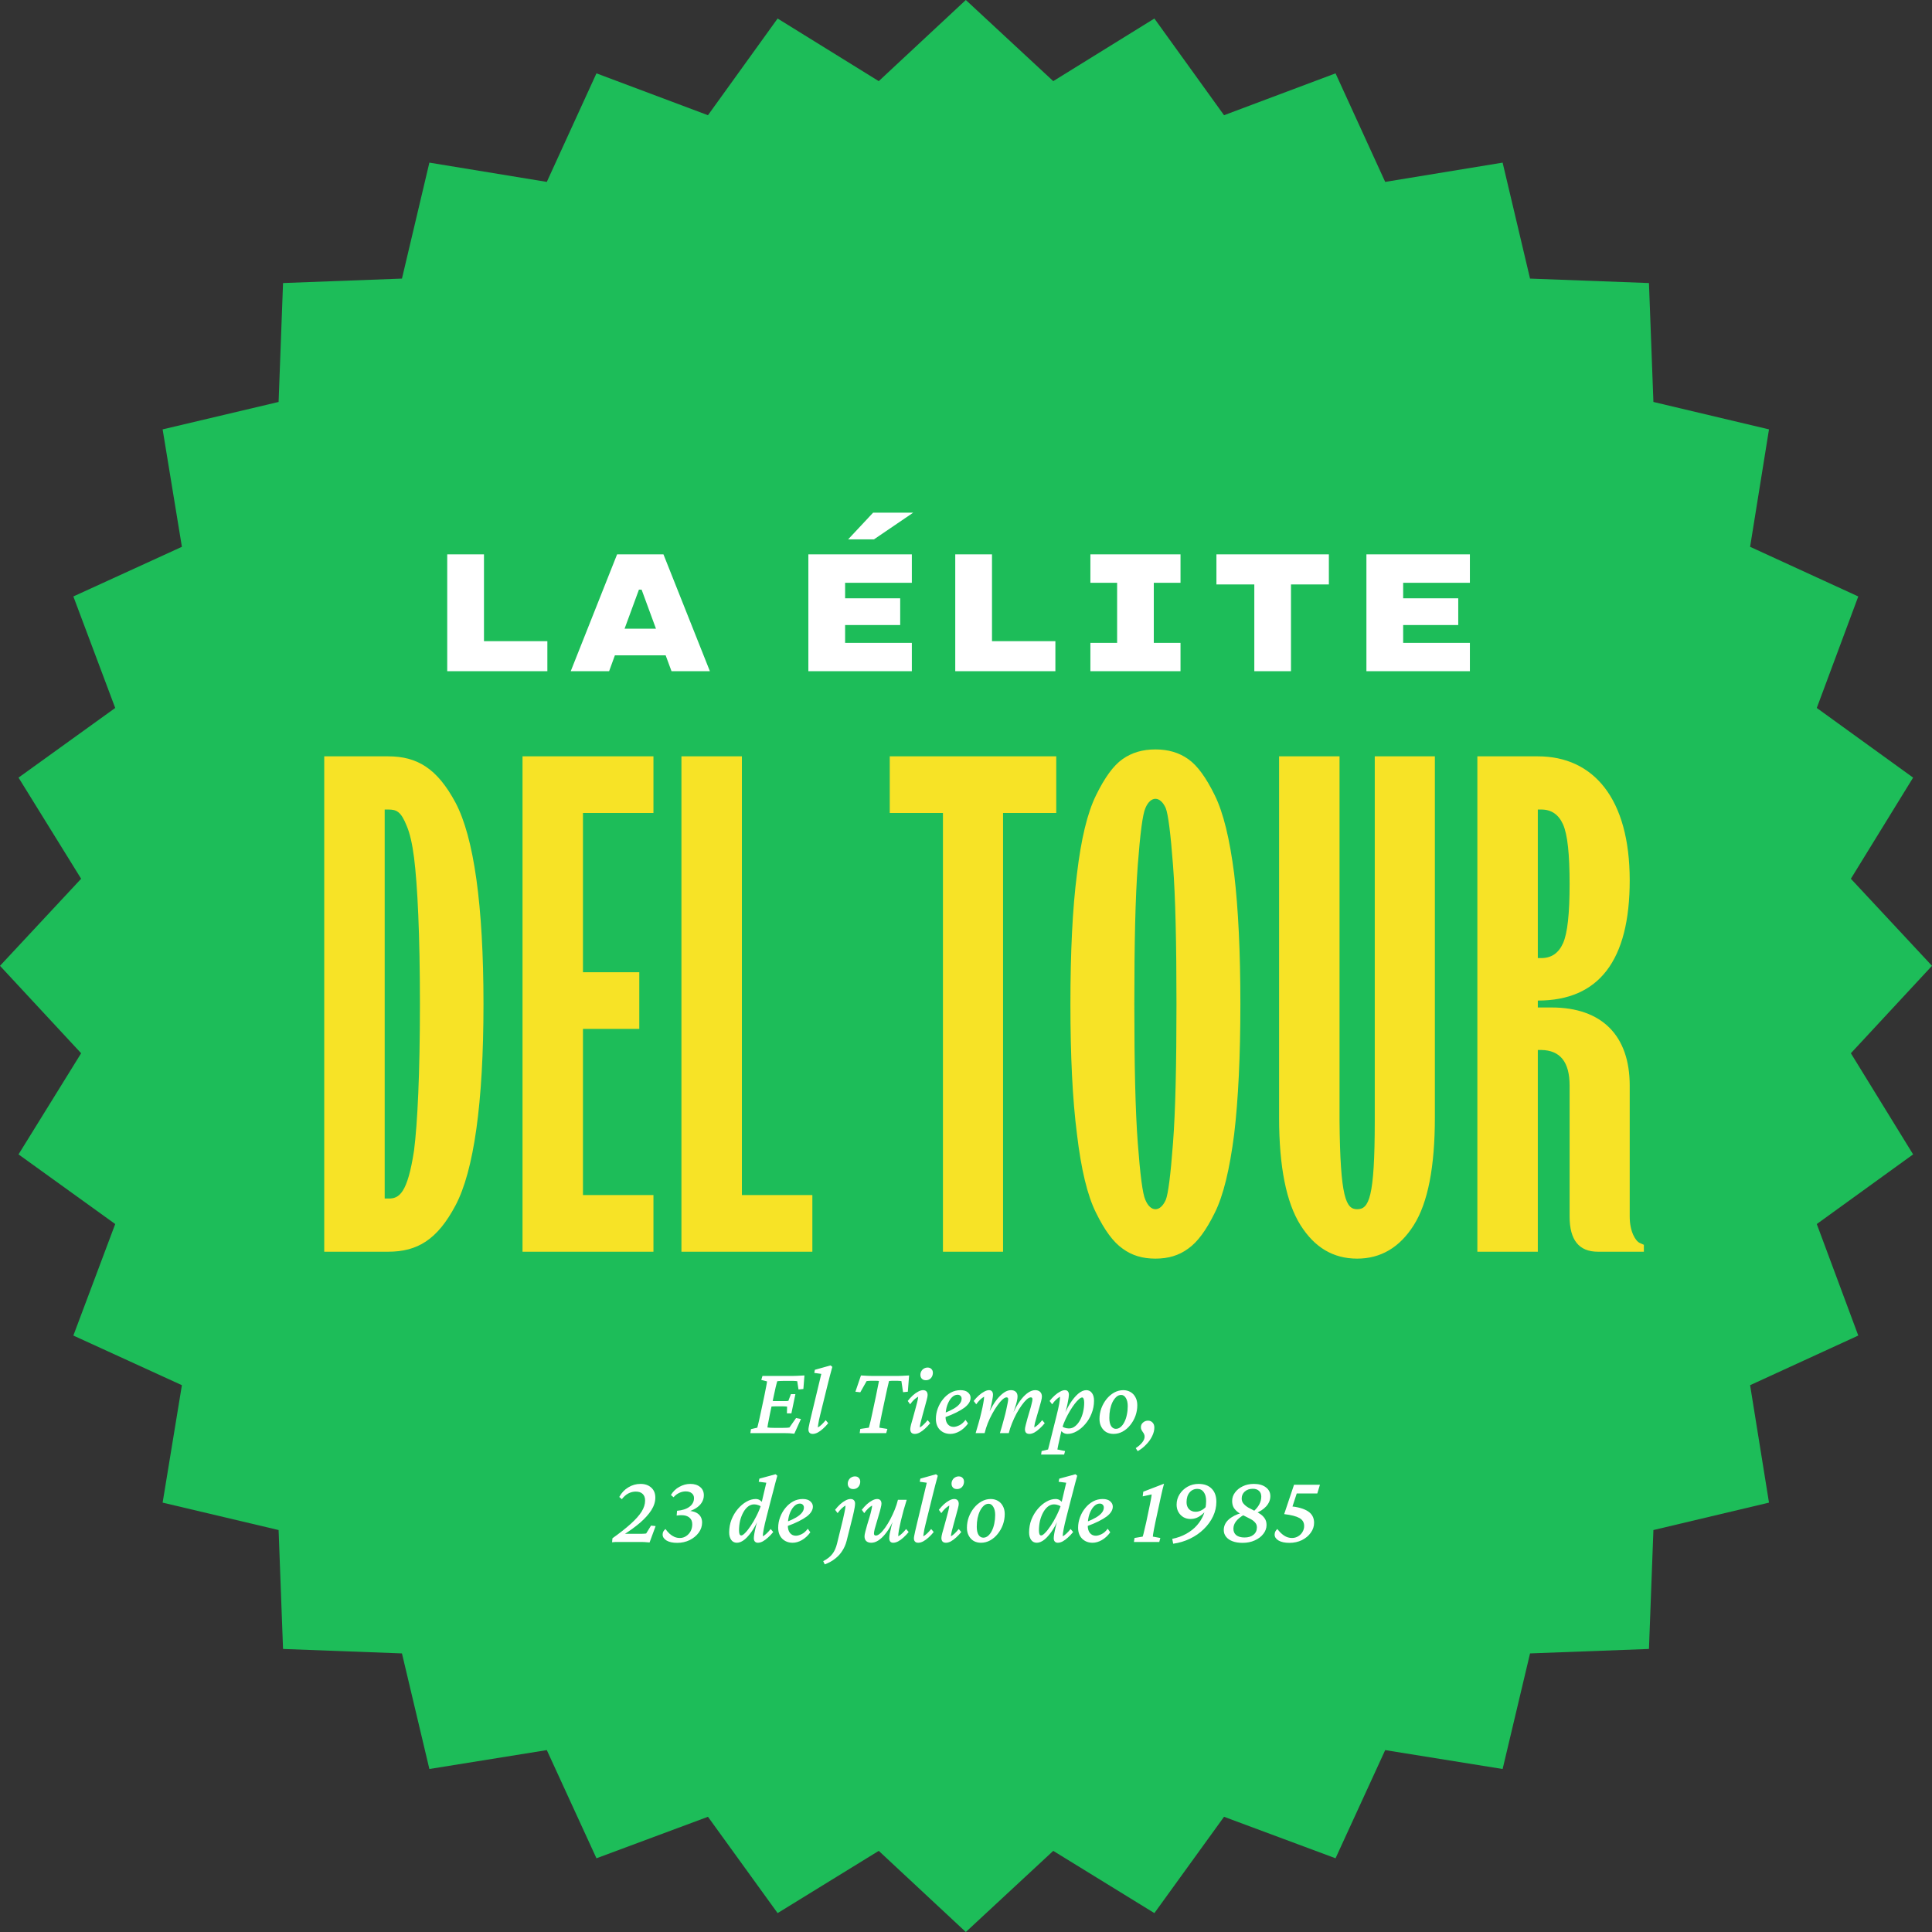 <svg width="213" height="213" viewBox="0 0 213 213" fill="none" xmlns="http://www.w3.org/2000/svg">
<rect x="0" y="0" width="213" height="213" fill="#333333" stroke="none"/>
<path d="M106.48 0L116.119 8.945L127.269 2.042L134.948 12.702L147.242 8.087L152.715 20.054L165.662 17.93L168.685 30.715L181.795 31.205L182.286 44.315L195.029 47.338L192.946 60.285L204.872 65.758L200.298 78.052L210.917 85.731L204.055 96.881L213 106.48L204.055 116.119L210.917 127.269L200.298 134.948L204.872 147.242L192.946 152.715L195.029 165.662L182.286 168.685L181.795 181.795L168.685 182.286L165.662 195.029L152.715 192.946L147.242 204.872L134.948 200.298L127.269 210.917L116.119 204.055L106.48 213L96.881 204.055L85.731 210.917L78.052 200.298L65.758 204.872L60.285 192.946L47.338 195.029L44.315 182.286L31.205 181.795L30.715 168.685L17.93 165.662L20.054 152.715L8.087 147.242L12.702 134.948L2.042 127.269L8.945 116.119L0 106.48L8.945 96.881L2.042 85.731L12.702 78.052L8.087 65.758L20.054 60.285L17.93 47.338L30.715 44.315L31.205 31.205L44.315 30.715L47.338 17.93L60.285 20.054L65.758 8.087L78.052 12.702L85.731 2.042L96.881 8.945L106.48 0Z" fill="#1DBD59"/>
<path d="M42.792 138C45.991 138 48.2 136.705 50.219 132.896C52.237 129.088 53.304 121.623 53.304 110.692C53.304 99.762 52.237 92.297 50.219 88.488C48.2 84.718 45.991 83.385 42.792 83.385H35.746V138H42.792ZM42.411 89.25H42.792C43.706 89.25 44.201 89.44 44.849 91.078C45.191 91.878 45.458 93.059 45.648 94.544C46.029 97.591 46.296 102.999 46.296 110.692C46.296 118.386 46.029 123.832 45.648 126.841C44.925 131.563 44.011 132.173 42.792 132.135H42.411V89.25ZM72.042 138V131.754H64.272V113.435H70.481V107.188H64.272V89.631H72.042V83.385H57.607V138H72.042ZM89.561 138V131.754H81.792V83.385H75.127V138H89.561ZM110.585 138V89.631H116.45V83.385H98.093V89.631H103.958V138H110.585ZM126.276 132.287C125.972 131.64 125.705 129.545 125.438 126.003C125.172 122.499 125.058 117.396 125.058 110.692C125.058 103.989 125.172 98.886 125.438 95.382C125.705 91.878 125.972 89.783 126.276 89.098C126.848 87.727 127.914 87.727 128.523 89.098C128.79 89.783 129.057 91.878 129.323 95.382C129.59 98.886 129.704 103.989 129.704 110.692C129.704 117.396 129.59 122.499 129.323 126.003C129.057 129.545 128.79 131.64 128.523 132.287C127.914 133.658 126.848 133.658 126.276 132.287ZM130.999 137.657C132.027 136.934 132.979 135.639 133.932 133.696C134.884 131.792 135.569 128.897 136.064 125.051C136.521 121.204 136.75 116.405 136.75 110.692C136.75 104.979 136.521 100.181 136.064 96.334C135.569 92.487 134.884 89.631 133.932 87.689C132.979 85.746 132.027 84.413 130.999 83.689C129.971 82.966 128.79 82.623 127.381 82.623C125.972 82.623 124.791 82.966 123.763 83.689C122.734 84.413 121.782 85.746 120.83 87.689C119.878 89.631 119.192 92.487 118.735 96.334C118.24 100.181 118.012 104.979 118.012 110.692C118.012 116.405 118.24 121.204 118.735 125.051C119.192 128.897 119.878 131.792 120.83 133.696C121.782 135.639 122.734 136.934 123.763 137.657C124.791 138.419 125.972 138.762 127.381 138.762C128.79 138.762 129.971 138.419 130.999 137.657ZM141.016 123.185C141.016 128.631 141.815 132.592 143.377 135.067C144.938 137.543 146.995 138.762 149.623 138.762C152.213 138.762 154.308 137.543 155.869 135.067C157.431 132.592 158.192 128.631 158.192 123.185V83.385H151.565V123.565C151.565 132.097 150.918 133.315 149.623 133.315C148.404 133.315 147.757 132.097 147.681 123.565V83.385H141.016V123.185ZM169.542 138V115.758H169.923C172.018 115.796 173.046 117.091 173.046 119.681V134.115C173.046 136.705 174.074 138 176.169 138H181.234V137.238L180.815 137.048C180.32 136.857 179.673 135.791 179.673 134.115V119.681C179.673 114.158 176.588 111.073 171.065 111.073H169.542V110.312C176.283 110.312 179.673 105.894 179.673 97.058C179.673 88.031 175.674 83.385 169.542 83.385H162.877V138H169.542ZM169.542 89.25H169.923C171.027 89.25 171.827 89.783 172.322 90.888C172.817 91.992 173.046 94.163 173.046 97.439C173.046 100.714 172.817 102.885 172.322 103.989C171.827 105.094 171.027 105.627 169.923 105.627H169.542V89.25Z" fill="#F7E326"/>
<path d="M53.357 70.685V61.118H49.306V74H60.346V70.685H53.357ZM68.033 61.118L62.922 74H67.153L67.791 72.248H73.387L74.034 74H78.265L73.145 61.118H68.033ZM68.86 69.311L70.441 65.008H70.737L72.318 69.311H68.86ZM100.529 74V70.874H93.172V68.907H99.245V65.96H93.172V64.253H100.529V61.118H89.121V74H100.529ZM96.352 59.465L100.682 56.519H96.262L93.504 59.465H96.352ZM109.366 70.685V61.118H105.315V74H116.355V70.685H109.366ZM120.215 61.118V64.253H123.161V70.874H120.215V74H130.15V70.874H127.204V64.253H130.15V61.118H120.215ZM138.286 64.433V74H142.329V64.433H146.506V61.118H134.109V64.433H138.286ZM162.053 74V70.874H154.696V68.907H160.769V65.96H154.696V64.253H162.053V61.118H150.645V74H162.053Z" fill="white"/>
<path d="M87.572 158.064C87.386 158.043 87.193 158.025 86.992 158.011C86.799 158.004 86.62 158 86.455 158H82.728L82.792 157.56L83.49 157.398C83.512 157.327 83.537 157.23 83.565 157.108C83.601 156.979 83.641 156.811 83.684 156.604C83.734 156.389 83.791 156.127 83.856 155.819L84.264 153.907C84.364 153.435 84.436 153.073 84.478 152.822C84.529 152.564 84.557 152.389 84.564 152.296L83.931 152.135L84.06 151.694H87.454C87.569 151.694 87.694 151.691 87.83 151.684C87.973 151.676 88.12 151.669 88.27 151.662C88.421 151.655 88.561 151.648 88.689 151.641L88.571 153.134L88.034 153.188L87.894 152.274C87.837 152.26 87.769 152.253 87.69 152.253C87.619 152.246 87.544 152.242 87.465 152.242H86.358C86.222 152.242 86.097 152.246 85.982 152.253C85.875 152.253 85.778 152.26 85.692 152.274C85.678 152.303 85.657 152.378 85.628 152.5C85.599 152.615 85.564 152.754 85.52 152.919C85.485 153.076 85.449 153.241 85.413 153.413C85.377 153.578 85.345 153.725 85.316 153.854L84.887 155.873C84.858 156.023 84.822 156.206 84.779 156.421C84.736 156.636 84.697 156.836 84.661 157.022C84.632 157.201 84.615 157.32 84.607 157.377C84.715 157.391 84.822 157.402 84.93 157.409C85.044 157.416 85.184 157.42 85.349 157.42H86.272C86.509 157.42 86.677 157.416 86.777 157.409C86.885 157.402 86.971 157.391 87.035 157.377L87.766 156.335L88.303 156.442L87.572 158.064ZM86.756 155.819L86.777 155.078C86.742 155.071 86.677 155.064 86.584 155.057C86.498 155.049 86.394 155.046 86.272 155.046H85.531C85.431 155.046 85.324 155.049 85.209 155.057C85.094 155.064 84.987 155.071 84.887 155.078L85.016 154.444C85.116 154.451 85.22 154.459 85.327 154.466C85.435 154.466 85.542 154.466 85.649 154.466H86.38C86.502 154.466 86.609 154.466 86.702 154.466C86.795 154.459 86.867 154.451 86.917 154.444L87.196 153.703H87.69L87.25 155.819H86.756ZM89.603 158.086C89.445 158.086 89.327 158.043 89.248 157.957C89.169 157.871 89.13 157.757 89.13 157.613C89.13 157.527 89.141 157.431 89.162 157.323C89.184 157.209 89.219 157.037 89.269 156.808C89.32 156.571 89.398 156.238 89.506 155.809L90.548 151.469L89.774 151.361L89.839 151.018L91.568 150.534L91.762 150.695C91.662 151.053 91.568 151.397 91.482 151.727C91.397 152.056 91.307 152.41 91.214 152.79L90.419 156.013C90.376 156.192 90.333 156.374 90.29 156.561C90.254 156.74 90.226 156.904 90.204 157.055C90.183 157.198 90.168 157.305 90.161 157.377C90.319 157.291 90.466 157.18 90.602 157.044C90.745 156.908 90.888 156.75 91.031 156.571L91.311 156.904C91.132 157.126 90.942 157.327 90.741 157.506C90.548 157.685 90.351 157.828 90.15 157.936C89.957 158.036 89.774 158.086 89.603 158.086ZM100.227 151.641L100.087 153.435L99.561 153.488L99.378 152.264C99.321 152.249 99.256 152.242 99.185 152.242C99.113 152.235 99.041 152.231 98.97 152.231H98.572C98.508 152.231 98.418 152.231 98.304 152.231C98.196 152.231 98.1 152.239 98.014 152.253C97.999 152.317 97.974 152.421 97.939 152.564C97.91 152.708 97.867 152.89 97.81 153.112C97.759 153.334 97.702 153.599 97.638 153.907L97.23 155.819C97.165 156.142 97.111 156.41 97.068 156.625C97.033 156.833 97.004 156.997 96.982 157.119C96.968 157.234 96.957 157.327 96.95 157.398L97.831 157.538L97.702 158H94.78L94.845 157.538L95.79 157.398C95.811 157.327 95.837 157.23 95.865 157.108C95.901 156.979 95.944 156.811 95.994 156.604C96.044 156.389 96.102 156.127 96.166 155.819L96.574 153.907C96.674 153.427 96.75 153.051 96.8 152.779C96.857 152.507 96.893 152.332 96.907 152.253C96.829 152.239 96.732 152.231 96.617 152.231C96.51 152.231 96.42 152.231 96.349 152.231H95.973C95.901 152.231 95.829 152.235 95.758 152.242C95.693 152.242 95.622 152.249 95.543 152.264L94.845 153.499L94.308 153.435L94.92 151.641C95.027 151.648 95.149 151.655 95.285 151.662C95.421 151.669 95.557 151.676 95.693 151.684C95.829 151.691 95.958 151.694 96.08 151.694H99.056C99.177 151.694 99.306 151.691 99.442 151.684C99.579 151.676 99.715 151.669 99.851 151.662C99.987 151.655 100.112 151.648 100.227 151.641ZM100.86 158.086C100.696 158.086 100.57 158.043 100.484 157.957C100.398 157.864 100.355 157.731 100.355 157.56C100.355 157.452 100.384 157.284 100.441 157.055C100.506 156.818 100.581 156.553 100.667 156.26C100.753 155.959 100.835 155.658 100.914 155.357C101 155.057 101.072 154.785 101.129 154.541C101.193 154.29 101.226 154.104 101.226 153.982C101.075 154.068 100.925 154.179 100.774 154.315C100.631 154.451 100.488 154.62 100.345 154.82L100.076 154.455C100.255 154.226 100.441 154.022 100.635 153.843C100.835 153.664 101.032 153.524 101.226 153.424C101.419 153.316 101.598 153.263 101.763 153.263C101.927 153.263 102.053 153.309 102.139 153.402C102.225 153.495 102.268 153.628 102.268 153.8C102.268 153.914 102.235 154.09 102.171 154.326C102.114 154.555 102.042 154.82 101.956 155.121C101.877 155.422 101.795 155.723 101.709 156.023C101.623 156.324 101.551 156.596 101.494 156.84C101.437 157.083 101.408 157.262 101.408 157.377C101.559 157.291 101.702 157.18 101.838 157.044C101.981 156.908 102.124 156.75 102.268 156.571L102.547 156.904C102.368 157.126 102.178 157.327 101.978 157.506C101.784 157.685 101.591 157.828 101.397 157.936C101.204 158.036 101.025 158.086 100.86 158.086ZM102.074 152.167C101.888 152.167 101.741 152.113 101.634 152.006C101.526 151.891 101.473 151.748 101.473 151.576C101.473 151.426 101.508 151.29 101.58 151.168C101.652 151.039 101.748 150.942 101.87 150.878C101.992 150.806 102.124 150.771 102.268 150.771C102.447 150.771 102.586 150.824 102.687 150.932C102.794 151.039 102.848 151.175 102.848 151.34C102.848 151.505 102.812 151.651 102.74 151.78C102.676 151.902 102.583 151.999 102.461 152.07C102.346 152.135 102.217 152.167 102.074 152.167ZM104.781 158.086C104.316 158.086 103.933 157.939 103.632 157.646C103.331 157.345 103.181 156.94 103.181 156.432C103.181 156.031 103.252 155.64 103.396 155.261C103.539 154.881 103.732 154.545 103.976 154.251C104.219 153.95 104.502 153.71 104.824 153.531C105.154 153.352 105.508 153.263 105.888 153.263C106.26 153.263 106.539 153.349 106.726 153.521C106.912 153.685 107.005 153.879 107.005 154.101C107.005 154.287 106.951 154.469 106.844 154.648C106.736 154.827 106.568 155.007 106.339 155.186C106.11 155.357 105.809 155.536 105.437 155.723C105.071 155.909 104.627 156.095 104.104 156.281V155.798C104.534 155.626 104.889 155.458 105.168 155.293C105.454 155.121 105.666 154.946 105.802 154.767C105.945 154.588 106.017 154.398 106.017 154.197C106.017 154.068 105.974 153.965 105.888 153.886C105.809 153.807 105.701 153.768 105.565 153.768C105.336 153.768 105.121 153.871 104.921 154.079C104.72 154.287 104.556 154.573 104.427 154.938C104.305 155.297 104.244 155.712 104.244 156.185C104.244 156.55 104.326 156.829 104.491 157.022C104.656 157.216 104.871 157.312 105.136 157.312C105.308 157.312 105.515 157.255 105.759 157.141C106.002 157.026 106.231 156.826 106.446 156.539L106.726 156.937C106.453 157.309 106.142 157.595 105.791 157.796C105.447 157.989 105.111 158.086 104.781 158.086ZM113.493 158.086C113.328 158.086 113.203 158.043 113.117 157.957C113.038 157.864 112.999 157.739 112.999 157.581C112.999 157.481 113.028 157.32 113.085 157.098C113.142 156.868 113.21 156.614 113.289 156.335C113.375 156.056 113.457 155.776 113.536 155.497C113.622 155.218 113.69 154.967 113.74 154.745C113.798 154.523 113.826 154.362 113.826 154.262C113.826 154.126 113.765 154.058 113.644 154.058C113.515 154.058 113.361 154.136 113.182 154.294C113.01 154.451 112.827 154.666 112.634 154.938C112.44 155.203 112.251 155.508 112.064 155.852C111.885 156.188 111.721 156.543 111.57 156.915C111.42 157.287 111.302 157.649 111.216 158H110.238C110.317 157.764 110.396 157.499 110.475 157.205C110.561 156.911 110.643 156.611 110.722 156.303C110.808 155.995 110.879 155.705 110.937 155.433C111.001 155.16 111.051 154.921 111.087 154.713C111.13 154.505 111.151 154.355 111.151 154.262C111.151 154.126 111.09 154.058 110.969 154.058C110.847 154.058 110.697 154.136 110.518 154.294C110.346 154.451 110.163 154.666 109.97 154.938C109.776 155.203 109.587 155.508 109.4 155.852C109.214 156.188 109.046 156.543 108.896 156.915C108.752 157.287 108.638 157.649 108.552 158H107.563C107.678 157.635 107.789 157.255 107.896 156.861C108.011 156.46 108.111 156.07 108.197 155.69C108.29 155.311 108.362 154.971 108.412 154.67C108.469 154.369 108.498 154.14 108.498 153.982C108.348 154.068 108.201 154.179 108.058 154.315C107.914 154.451 107.771 154.62 107.628 154.82L107.349 154.455C107.528 154.226 107.717 154.022 107.918 153.843C108.118 153.664 108.315 153.524 108.509 153.424C108.702 153.316 108.881 153.263 109.046 153.263C109.189 153.263 109.297 153.309 109.368 153.402C109.44 153.488 109.476 153.614 109.476 153.778C109.476 153.886 109.454 154.05 109.411 154.272C109.375 154.494 109.314 154.785 109.229 155.143C109.143 155.493 109.024 155.923 108.874 156.432H108.777C108.921 156.009 109.092 155.608 109.293 155.229C109.501 154.849 109.723 154.512 109.959 154.219C110.202 153.925 110.45 153.692 110.7 153.521C110.958 153.349 111.209 153.263 111.452 153.263C111.681 153.263 111.86 153.324 111.989 153.445C112.118 153.56 112.183 153.732 112.183 153.961C112.183 154.097 112.158 154.276 112.107 154.498C112.057 154.713 111.979 154.978 111.871 155.293C111.771 155.608 111.638 155.988 111.474 156.432H111.42C111.585 156.009 111.767 155.608 111.968 155.229C112.175 154.849 112.397 154.512 112.634 154.219C112.877 153.918 113.124 153.685 113.375 153.521C113.633 153.349 113.883 153.263 114.127 153.263C114.356 153.263 114.535 153.324 114.664 153.445C114.8 153.567 114.868 153.743 114.868 153.972C114.868 154.079 114.84 154.247 114.782 154.477C114.725 154.706 114.653 154.964 114.567 155.25C114.489 155.529 114.406 155.812 114.32 156.099C114.234 156.378 114.163 156.632 114.105 156.861C114.055 157.083 114.03 157.255 114.03 157.377C114.181 157.291 114.327 157.18 114.471 157.044C114.614 156.908 114.757 156.75 114.9 156.571L115.18 156.904C115.001 157.126 114.811 157.327 114.61 157.506C114.417 157.685 114.224 157.828 114.03 157.936C113.837 158.036 113.658 158.086 113.493 158.086ZM114.782 160.363L114.836 159.977L115.545 159.805C115.581 159.683 115.624 159.518 115.674 159.311C115.724 159.11 115.781 158.881 115.846 158.623L116.479 156.088C116.608 155.579 116.705 155.15 116.77 154.799C116.834 154.448 116.866 154.176 116.866 153.982C116.716 154.068 116.569 154.179 116.426 154.315C116.283 154.451 116.139 154.62 115.996 154.82L115.717 154.455C115.896 154.226 116.086 154.022 116.286 153.843C116.487 153.664 116.684 153.524 116.877 153.424C117.07 153.316 117.249 153.263 117.414 153.263C117.557 153.263 117.665 153.309 117.736 153.402C117.808 153.488 117.844 153.614 117.844 153.778C117.844 153.929 117.801 154.219 117.715 154.648C117.636 155.078 117.482 155.673 117.253 156.432H117.167C117.396 155.794 117.658 155.239 117.951 154.767C118.252 154.294 118.556 153.925 118.864 153.66C119.179 153.395 119.477 153.263 119.756 153.263C120.028 153.263 120.239 153.37 120.39 153.585C120.54 153.793 120.615 154.068 120.615 154.412C120.615 154.913 120.526 155.386 120.347 155.83C120.175 156.274 119.942 156.664 119.648 157.001C119.362 157.338 119.047 157.603 118.703 157.796C118.367 157.989 118.03 158.086 117.693 158.086C117.5 158.086 117.332 158.036 117.188 157.936C117.045 157.828 116.902 157.681 116.759 157.495L116.984 157.151C117.106 157.273 117.242 157.359 117.393 157.409C117.543 157.459 117.693 157.484 117.844 157.484C118.102 157.484 118.331 157.402 118.531 157.237C118.739 157.073 118.918 156.854 119.068 156.582C119.219 156.303 119.333 155.995 119.412 155.658C119.491 155.314 119.53 154.974 119.53 154.638C119.53 154.451 119.509 154.312 119.466 154.219C119.43 154.118 119.376 154.068 119.305 154.068C119.212 154.068 119.093 154.133 118.95 154.262C118.807 154.383 118.649 154.555 118.478 154.777C118.313 154.992 118.145 155.243 117.973 155.529C117.801 155.816 117.636 156.124 117.479 156.453C117.328 156.775 117.199 157.108 117.092 157.452L117.049 157.635L116.909 158.236C116.809 158.688 116.73 159.042 116.673 159.3C116.623 159.558 116.59 159.726 116.576 159.805L117.425 159.977L117.317 160.363H114.782ZM122.764 158.086C122.47 158.086 122.205 158.021 121.969 157.893C121.74 157.757 121.557 157.563 121.421 157.312C121.285 157.062 121.217 156.768 121.217 156.432C121.217 156.031 121.285 155.64 121.421 155.261C121.564 154.881 121.754 154.545 121.99 154.251C122.234 153.95 122.513 153.71 122.828 153.531C123.15 153.352 123.487 153.263 123.838 153.263C124.132 153.263 124.396 153.331 124.633 153.467C124.869 153.603 125.052 153.796 125.181 154.047C125.317 154.29 125.385 154.584 125.385 154.928C125.385 155.329 125.317 155.719 125.181 156.099C125.045 156.471 124.855 156.808 124.611 157.108C124.375 157.409 124.096 157.649 123.773 157.828C123.458 158 123.122 158.086 122.764 158.086ZM123.021 157.527C123.215 157.527 123.39 157.459 123.548 157.323C123.713 157.187 123.852 157.001 123.967 156.765C124.089 156.528 124.178 156.26 124.235 155.959C124.3 155.658 124.332 155.347 124.332 155.024C124.332 154.652 124.264 154.355 124.128 154.133C123.992 153.904 123.82 153.789 123.612 153.789C123.412 153.789 123.233 153.861 123.075 154.004C122.918 154.147 122.778 154.337 122.656 154.573C122.542 154.81 122.452 155.078 122.388 155.379C122.33 155.68 122.302 155.991 122.302 156.313C122.302 156.707 122.366 157.008 122.495 157.216C122.631 157.424 122.807 157.527 123.021 157.527ZM125.428 159.987L125.213 159.654C125.528 159.447 125.768 159.235 125.933 159.021C126.104 158.806 126.19 158.594 126.19 158.387C126.19 158.279 126.169 158.183 126.126 158.097C126.09 158.018 126.044 157.943 125.986 157.871C125.936 157.799 125.89 157.724 125.847 157.646C125.804 157.56 125.782 157.459 125.782 157.345C125.782 157.144 125.857 156.976 126.008 156.84C126.165 156.697 126.352 156.625 126.566 156.625C126.767 156.625 126.932 156.693 127.061 156.829C127.197 156.965 127.265 157.151 127.265 157.388C127.265 157.681 127.186 157.993 127.028 158.322C126.871 158.652 126.652 158.96 126.373 159.246C126.101 159.54 125.786 159.787 125.428 159.987ZM67.479 170.032L67.522 169.592C68.346 169.005 69.022 168.471 69.552 167.991C70.082 167.511 70.476 167.067 70.734 166.659C70.992 166.244 71.121 165.836 71.121 165.435C71.121 165.112 71.031 164.869 70.852 164.704C70.68 164.532 70.426 164.446 70.089 164.446C69.81 164.446 69.538 164.514 69.273 164.65C69.015 164.786 68.775 164.998 68.553 165.284L68.274 165.037C68.517 164.586 68.847 164.235 69.262 163.984C69.678 163.727 70.129 163.598 70.616 163.598C71.103 163.598 71.497 163.734 71.797 164.006C72.098 164.271 72.249 164.64 72.249 165.112C72.249 165.571 72.102 166.033 71.808 166.498C71.514 166.956 71.099 167.418 70.562 167.884C70.025 168.342 69.391 168.8 68.661 169.259L68.671 169.098H70.788C70.881 169.098 70.96 169.094 71.024 169.087C71.096 169.08 71.167 169.073 71.239 169.065L71.776 168.195L72.281 168.249L71.615 170.054C71.536 170.047 71.447 170.039 71.346 170.032C71.246 170.025 71.146 170.018 71.045 170.011C70.945 170.011 70.841 170.007 70.734 170C70.626 170 70.523 170 70.422 170H68.285C68.149 170 68.013 170 67.876 170C67.74 170.007 67.608 170.018 67.479 170.032ZM74.655 170.097C74.161 170.097 73.77 170.011 73.484 169.839C73.197 169.66 73.054 169.441 73.054 169.184C73.054 169.055 73.079 168.944 73.129 168.851C73.18 168.757 73.258 168.664 73.366 168.571C73.509 168.772 73.663 168.947 73.828 169.098C73.992 169.241 74.168 169.355 74.354 169.441C74.54 169.52 74.741 169.56 74.956 169.56C75.206 169.56 75.435 169.492 75.643 169.355C75.851 169.219 76.016 169.04 76.137 168.818C76.259 168.589 76.32 168.331 76.32 168.045C76.32 167.723 76.212 167.476 75.998 167.304C75.79 167.132 75.5 167.046 75.127 167.046C75.041 167.046 74.952 167.049 74.859 167.057C74.773 167.064 74.687 167.075 74.601 167.089L74.644 166.562C75.224 166.512 75.679 166.366 76.008 166.122C76.345 165.871 76.513 165.553 76.513 165.166C76.513 164.937 76.431 164.758 76.266 164.629C76.109 164.493 75.883 164.425 75.589 164.425C75.36 164.425 75.127 164.479 74.891 164.586C74.655 164.693 74.444 164.854 74.257 165.069L73.967 164.822C74.204 164.428 74.515 164.128 74.902 163.92C75.289 163.705 75.69 163.598 76.105 163.598C76.549 163.598 76.907 163.709 77.179 163.931C77.459 164.153 77.598 164.461 77.598 164.854C77.598 165.141 77.519 165.41 77.362 165.66C77.211 165.904 76.989 166.115 76.696 166.294C76.409 166.473 76.066 166.613 75.665 166.713L75.675 166.552C76.255 166.559 76.689 166.677 76.975 166.906C77.262 167.135 77.405 167.454 77.405 167.862C77.405 168.263 77.279 168.636 77.029 168.979C76.778 169.316 76.445 169.588 76.03 169.796C75.614 169.996 75.156 170.097 74.655 170.097ZM81.24 170.086C80.975 170.086 80.767 169.982 80.617 169.774C80.466 169.56 80.391 169.284 80.391 168.947C80.391 168.446 80.477 167.973 80.649 167.529C80.828 167.085 81.061 166.695 81.347 166.358C81.641 166.015 81.96 165.746 82.303 165.553C82.647 165.359 82.984 165.263 83.313 165.263C83.513 165.263 83.682 165.316 83.818 165.424C83.961 165.524 84.104 165.667 84.248 165.854L84.011 166.197C83.897 166.076 83.761 165.99 83.603 165.939C83.453 165.882 83.299 165.854 83.141 165.854C82.905 165.854 82.683 165.932 82.475 166.09C82.275 166.247 82.099 166.462 81.949 166.734C81.798 167.007 81.68 167.314 81.594 167.658C81.516 168.002 81.476 168.356 81.476 168.722C81.476 168.894 81.494 169.03 81.53 169.13C81.573 169.23 81.637 169.28 81.723 169.28C81.831 169.28 81.974 169.187 82.153 169.001C82.339 168.815 82.54 168.561 82.754 168.238C82.976 167.916 83.188 167.554 83.388 167.153C83.596 166.752 83.771 166.337 83.915 165.907L83.957 165.703L84.484 163.469L83.646 163.361L83.721 163.018L85.504 162.534L85.698 162.695C85.633 162.924 85.562 163.186 85.483 163.479C85.404 163.773 85.325 164.077 85.247 164.393C85.168 164.701 85.089 165.001 85.01 165.295L84.505 167.261C84.376 167.755 84.276 168.188 84.205 168.561C84.133 168.926 84.097 169.198 84.097 169.377C84.255 169.291 84.401 169.18 84.538 169.044C84.681 168.908 84.824 168.75 84.967 168.571L85.247 168.904C85.067 169.126 84.878 169.327 84.677 169.506C84.484 169.685 84.29 169.828 84.097 169.936C83.904 170.036 83.725 170.086 83.56 170.086C83.417 170.086 83.306 170.043 83.227 169.957C83.148 169.871 83.109 169.746 83.109 169.581C83.109 169.466 83.127 169.302 83.163 169.087C83.198 168.872 83.259 168.589 83.345 168.238C83.438 167.887 83.564 167.447 83.721 166.917H83.829C83.607 167.554 83.345 168.113 83.044 168.593C82.744 169.065 82.439 169.434 82.131 169.699C81.823 169.957 81.526 170.086 81.24 170.086ZM87.395 170.086C86.93 170.086 86.546 169.939 86.246 169.646C85.945 169.345 85.794 168.94 85.794 168.432C85.794 168.031 85.866 167.64 86.009 167.261C86.153 166.881 86.346 166.545 86.589 166.251C86.833 165.95 87.116 165.71 87.438 165.531C87.767 165.352 88.122 165.263 88.501 165.263C88.874 165.263 89.153 165.349 89.339 165.521C89.526 165.685 89.619 165.879 89.619 166.101C89.619 166.287 89.565 166.469 89.457 166.648C89.35 166.827 89.182 167.007 88.953 167.186C88.724 167.357 88.423 167.536 88.05 167.723C87.685 167.909 87.241 168.095 86.718 168.281V167.798C87.148 167.626 87.502 167.458 87.782 167.293C88.068 167.121 88.279 166.946 88.415 166.767C88.559 166.588 88.63 166.398 88.63 166.197C88.63 166.068 88.587 165.965 88.501 165.886C88.423 165.807 88.315 165.768 88.179 165.768C87.95 165.768 87.735 165.871 87.535 166.079C87.334 166.287 87.169 166.573 87.04 166.938C86.919 167.297 86.858 167.712 86.858 168.185C86.858 168.55 86.94 168.829 87.105 169.022C87.27 169.216 87.484 169.312 87.749 169.312C87.921 169.312 88.129 169.255 88.373 169.141C88.616 169.026 88.845 168.826 89.06 168.539L89.339 168.937C89.067 169.309 88.756 169.595 88.405 169.796C88.061 169.989 87.724 170.086 87.395 170.086ZM92.927 167.54C92.992 167.268 93.053 166.989 93.11 166.702C93.174 166.409 93.21 166.169 93.217 165.982C93.067 166.068 92.92 166.179 92.777 166.315C92.634 166.451 92.49 166.62 92.347 166.82L92.068 166.455C92.247 166.226 92.433 166.022 92.626 165.843C92.827 165.664 93.024 165.524 93.217 165.424C93.418 165.316 93.604 165.263 93.776 165.263C93.941 165.263 94.062 165.309 94.141 165.402C94.227 165.488 94.27 165.606 94.27 165.757C94.27 165.871 94.256 166.015 94.227 166.187C94.198 166.351 94.166 166.516 94.13 166.681C94.095 166.845 94.062 166.989 94.034 167.11L93.335 169.893C93.235 170.279 93.081 170.634 92.874 170.956C92.673 171.285 92.412 171.576 92.089 171.826C91.774 172.084 91.388 172.299 90.929 172.471L90.757 172.116C91.201 171.887 91.538 171.622 91.767 171.321C91.996 171.028 92.168 170.645 92.283 170.172L92.927 167.54ZM94.066 164.167C93.88 164.167 93.733 164.113 93.626 164.006C93.518 163.891 93.464 163.748 93.464 163.576C93.464 163.426 93.5 163.29 93.572 163.168C93.643 163.039 93.74 162.942 93.862 162.878C93.984 162.806 94.116 162.771 94.259 162.771C94.438 162.771 94.578 162.824 94.678 162.932C94.786 163.039 94.839 163.175 94.839 163.34C94.839 163.505 94.803 163.651 94.732 163.78C94.668 163.902 94.574 163.999 94.453 164.07C94.338 164.135 94.209 164.167 94.066 164.167ZM96.709 165.263C96.859 165.263 96.974 165.306 97.052 165.392C97.138 165.478 97.181 165.606 97.181 165.778C97.181 165.879 97.153 166.04 97.095 166.262C97.045 166.484 96.977 166.734 96.891 167.014C96.812 167.293 96.73 167.572 96.644 167.852C96.558 168.124 96.487 168.371 96.429 168.593C96.379 168.808 96.354 168.965 96.354 169.065C96.354 169.13 96.368 169.184 96.397 169.227C96.433 169.27 96.49 169.291 96.569 169.291C96.705 169.291 96.862 169.212 97.041 169.055C97.221 168.897 97.403 168.686 97.589 168.421C97.783 168.149 97.969 167.844 98.148 167.508C98.327 167.164 98.492 166.81 98.642 166.444C98.793 166.072 98.911 165.707 98.997 165.349H99.963C99.849 165.714 99.734 166.097 99.62 166.498C99.512 166.899 99.412 167.289 99.319 167.669C99.233 168.041 99.161 168.378 99.104 168.679C99.054 168.979 99.029 169.212 99.029 169.377C99.186 169.291 99.333 169.18 99.469 169.044C99.612 168.908 99.756 168.75 99.899 168.571L100.178 168.904C99.999 169.126 99.809 169.327 99.609 169.506C99.415 169.685 99.219 169.828 99.018 169.936C98.825 170.036 98.642 170.086 98.47 170.086C98.334 170.086 98.227 170.043 98.148 169.957C98.076 169.864 98.04 169.739 98.04 169.581C98.04 169.466 98.058 169.298 98.094 169.076C98.137 168.854 98.202 168.568 98.288 168.217C98.381 167.866 98.502 167.433 98.653 166.917H98.749C98.613 167.34 98.445 167.744 98.245 168.131C98.044 168.51 97.822 168.847 97.579 169.141C97.342 169.434 97.092 169.667 96.827 169.839C96.569 170.004 96.311 170.086 96.053 170.086C95.824 170.086 95.641 170.025 95.505 169.903C95.376 169.782 95.312 169.606 95.312 169.377C95.312 169.262 95.341 169.094 95.398 168.872C95.455 168.65 95.523 168.399 95.602 168.12C95.688 167.834 95.774 167.551 95.86 167.271C95.946 166.985 96.014 166.727 96.064 166.498C96.121 166.269 96.15 166.097 96.15 165.982C95.999 166.068 95.853 166.179 95.71 166.315C95.566 166.451 95.423 166.62 95.28 166.82L95.011 166.455C95.19 166.226 95.376 166.022 95.57 165.843C95.77 165.664 95.967 165.524 96.161 165.424C96.361 165.316 96.544 165.263 96.709 165.263ZM101.231 170.086C101.073 170.086 100.955 170.043 100.876 169.957C100.798 169.871 100.758 169.757 100.758 169.613C100.758 169.527 100.769 169.431 100.791 169.323C100.812 169.209 100.848 169.037 100.898 168.808C100.948 168.571 101.027 168.238 101.134 167.809L102.176 163.469L101.403 163.361L101.467 163.018L103.197 162.534L103.39 162.695C103.29 163.053 103.197 163.397 103.111 163.727C103.025 164.056 102.935 164.41 102.842 164.79L102.047 168.013C102.004 168.192 101.961 168.374 101.918 168.561C101.883 168.74 101.854 168.904 101.833 169.055C101.811 169.198 101.797 169.305 101.79 169.377C101.947 169.291 102.094 169.18 102.23 169.044C102.373 168.908 102.516 168.75 102.66 168.571L102.939 168.904C102.76 169.126 102.57 169.327 102.37 169.506C102.176 169.685 101.979 169.828 101.779 169.936C101.585 170.036 101.403 170.086 101.231 170.086ZM104.292 170.086C104.128 170.086 104.002 170.043 103.917 169.957C103.831 169.864 103.788 169.731 103.788 169.56C103.788 169.452 103.816 169.284 103.874 169.055C103.938 168.818 104.013 168.553 104.099 168.26C104.185 167.959 104.267 167.658 104.346 167.357C104.432 167.057 104.504 166.785 104.561 166.541C104.625 166.29 104.658 166.104 104.658 165.982C104.507 166.068 104.357 166.179 104.207 166.315C104.063 166.451 103.92 166.62 103.777 166.82L103.508 166.455C103.687 166.226 103.874 166.022 104.067 165.843C104.267 165.664 104.464 165.524 104.658 165.424C104.851 165.316 105.03 165.263 105.195 165.263C105.36 165.263 105.485 165.309 105.571 165.402C105.657 165.495 105.7 165.628 105.7 165.8C105.7 165.914 105.667 166.09 105.603 166.326C105.546 166.555 105.474 166.82 105.388 167.121C105.309 167.422 105.227 167.723 105.141 168.023C105.055 168.324 104.984 168.596 104.926 168.84C104.869 169.083 104.84 169.262 104.84 169.377C104.991 169.291 105.134 169.18 105.27 169.044C105.413 168.908 105.556 168.75 105.7 168.571L105.979 168.904C105.8 169.126 105.61 169.327 105.41 169.506C105.216 169.685 105.023 169.828 104.83 169.936C104.636 170.036 104.457 170.086 104.292 170.086ZM105.506 164.167C105.32 164.167 105.173 164.113 105.066 164.006C104.958 163.891 104.905 163.748 104.905 163.576C104.905 163.426 104.941 163.29 105.012 163.168C105.084 163.039 105.181 162.942 105.302 162.878C105.424 162.806 105.556 162.771 105.7 162.771C105.879 162.771 106.018 162.824 106.119 162.932C106.226 163.039 106.28 163.175 106.28 163.34C106.28 163.505 106.244 163.651 106.172 163.78C106.108 163.902 106.015 163.999 105.893 164.07C105.778 164.135 105.65 164.167 105.506 164.167ZM108.149 170.086C107.855 170.086 107.59 170.021 107.354 169.893C107.125 169.757 106.942 169.563 106.806 169.312C106.67 169.062 106.602 168.768 106.602 168.432C106.602 168.031 106.67 167.64 106.806 167.261C106.949 166.881 107.139 166.545 107.375 166.251C107.619 165.95 107.898 165.71 108.213 165.531C108.536 165.352 108.872 165.263 109.223 165.263C109.517 165.263 109.782 165.331 110.018 165.467C110.254 165.603 110.437 165.796 110.566 166.047C110.702 166.29 110.77 166.584 110.77 166.928C110.77 167.329 110.702 167.719 110.566 168.099C110.43 168.471 110.24 168.808 109.997 169.108C109.76 169.409 109.481 169.649 109.159 169.828C108.844 170 108.507 170.086 108.149 170.086ZM108.407 169.527C108.6 169.527 108.776 169.459 108.933 169.323C109.098 169.187 109.237 169.001 109.352 168.765C109.474 168.528 109.563 168.26 109.621 167.959C109.685 167.658 109.717 167.347 109.717 167.024C109.717 166.652 109.649 166.355 109.513 166.133C109.377 165.904 109.205 165.789 108.998 165.789C108.797 165.789 108.618 165.861 108.46 166.004C108.303 166.147 108.163 166.337 108.042 166.573C107.927 166.81 107.837 167.078 107.773 167.379C107.716 167.68 107.687 167.991 107.687 168.313C107.687 168.707 107.751 169.008 107.88 169.216C108.016 169.424 108.192 169.527 108.407 169.527ZM114.304 170.086C114.039 170.086 113.832 169.982 113.681 169.774C113.531 169.56 113.456 169.284 113.456 168.947C113.456 168.446 113.542 167.973 113.713 167.529C113.892 167.085 114.125 166.695 114.412 166.358C114.705 166.015 115.024 165.746 115.368 165.553C115.711 165.359 116.048 165.263 116.377 165.263C116.578 165.263 116.746 165.316 116.882 165.424C117.026 165.524 117.169 165.667 117.312 165.854L117.076 166.197C116.961 166.076 116.825 165.99 116.667 165.939C116.517 165.882 116.363 165.854 116.206 165.854C115.969 165.854 115.747 165.932 115.54 166.09C115.339 166.247 115.164 166.462 115.013 166.734C114.863 167.007 114.745 167.314 114.659 167.658C114.58 168.002 114.541 168.356 114.541 168.722C114.541 168.894 114.558 169.03 114.594 169.13C114.637 169.23 114.702 169.28 114.788 169.28C114.895 169.28 115.038 169.187 115.217 169.001C115.403 168.815 115.604 168.561 115.819 168.238C116.041 167.916 116.252 167.554 116.453 167.153C116.66 166.752 116.836 166.337 116.979 165.907L117.022 165.703L117.548 163.469L116.71 163.361L116.786 163.018L118.569 162.534L118.762 162.695C118.698 162.924 118.626 163.186 118.547 163.479C118.469 163.773 118.39 164.077 118.311 164.393C118.232 164.701 118.153 165.001 118.075 165.295L117.57 167.261C117.441 167.755 117.341 168.188 117.269 168.561C117.197 168.926 117.162 169.198 117.162 169.377C117.319 169.291 117.466 169.18 117.602 169.044C117.745 168.908 117.889 168.75 118.032 168.571L118.311 168.904C118.132 169.126 117.942 169.327 117.742 169.506C117.548 169.685 117.355 169.828 117.162 169.936C116.968 170.036 116.789 170.086 116.625 170.086C116.481 170.086 116.37 170.043 116.292 169.957C116.213 169.871 116.173 169.746 116.173 169.581C116.173 169.466 116.191 169.302 116.227 169.087C116.263 168.872 116.324 168.589 116.41 168.238C116.503 167.887 116.628 167.447 116.786 166.917H116.893C116.671 167.554 116.41 168.113 116.109 168.593C115.808 169.065 115.504 169.434 115.196 169.699C114.888 169.957 114.591 170.086 114.304 170.086ZM120.459 170.086C119.994 170.086 119.611 169.939 119.31 169.646C119.009 169.345 118.859 168.94 118.859 168.432C118.859 168.031 118.931 167.64 119.074 167.261C119.217 166.881 119.41 166.545 119.654 166.251C119.897 165.95 120.18 165.71 120.502 165.531C120.832 165.352 121.186 165.263 121.566 165.263C121.938 165.263 122.218 165.349 122.404 165.521C122.59 165.685 122.683 165.879 122.683 166.101C122.683 166.287 122.629 166.469 122.522 166.648C122.415 166.827 122.246 167.007 122.017 167.186C121.788 167.357 121.487 167.536 121.115 167.723C120.75 167.909 120.306 168.095 119.783 168.281V167.798C120.212 167.626 120.567 167.458 120.846 167.293C121.133 167.121 121.344 166.946 121.48 166.767C121.623 166.588 121.695 166.398 121.695 166.197C121.695 166.068 121.652 165.965 121.566 165.886C121.487 165.807 121.38 165.768 121.244 165.768C121.014 165.768 120.8 165.871 120.599 166.079C120.399 166.287 120.234 166.573 120.105 166.938C119.983 167.297 119.922 167.712 119.922 168.185C119.922 168.55 120.005 168.829 120.169 169.022C120.334 169.216 120.549 169.312 120.814 169.312C120.986 169.312 121.194 169.255 121.437 169.141C121.681 169.026 121.91 168.826 122.125 168.539L122.404 168.937C122.132 169.309 121.82 169.595 121.469 169.796C121.125 169.989 120.789 170.086 120.459 170.086ZM127.377 167.83C127.313 168.16 127.259 168.428 127.216 168.636C127.181 168.843 127.152 169.008 127.13 169.13C127.116 169.244 127.105 169.338 127.098 169.409L127.925 169.56L127.807 170H125.014L125.079 169.56L125.981 169.409C126.002 169.338 126.031 169.237 126.067 169.108C126.103 168.979 126.142 168.811 126.185 168.604C126.235 168.396 126.296 168.138 126.368 167.83L126.754 165.982C126.805 165.76 126.847 165.542 126.883 165.327C126.926 165.105 126.955 164.915 126.969 164.758L125.981 164.973L126.045 164.457L128.333 163.576C128.291 163.734 128.237 163.938 128.172 164.188C128.115 164.439 128.051 164.722 127.979 165.037C127.915 165.345 127.847 165.664 127.775 165.993L127.377 167.83ZM133.06 166.391C132.91 166.605 132.738 166.795 132.544 166.96C132.351 167.118 132.147 167.243 131.932 167.336C131.717 167.422 131.488 167.465 131.245 167.465C130.958 167.465 130.697 167.397 130.46 167.261C130.231 167.118 130.049 166.928 129.913 166.691C129.784 166.455 129.719 166.187 129.719 165.886C129.719 165.47 129.827 165.091 130.042 164.747C130.264 164.396 130.557 164.117 130.922 163.909C131.295 163.701 131.699 163.598 132.136 163.598C132.759 163.598 133.243 163.773 133.586 164.124C133.93 164.468 134.102 164.951 134.102 165.574C134.102 166.126 133.98 166.659 133.737 167.175C133.493 167.69 133.153 168.16 132.716 168.582C132.287 169.005 131.782 169.355 131.202 169.635C130.629 169.914 130.009 170.1 129.343 170.193L129.236 169.656C129.809 169.542 130.324 169.355 130.783 169.098C131.248 168.84 131.642 168.528 131.964 168.163C132.294 167.791 132.544 167.379 132.716 166.928C132.888 166.469 132.974 165.986 132.974 165.478C132.974 165.069 132.888 164.747 132.716 164.511C132.544 164.267 132.308 164.146 132.007 164.146C131.656 164.146 131.37 164.278 131.148 164.543C130.926 164.808 130.815 165.166 130.815 165.617C130.815 165.932 130.904 166.187 131.083 166.38C131.27 166.573 131.517 166.67 131.825 166.67C132.061 166.67 132.29 166.605 132.512 166.477C132.741 166.348 132.938 166.169 133.103 165.939L133.06 166.391ZM136.992 170.097C136.569 170.097 136.204 170.039 135.896 169.925C135.588 169.81 135.348 169.646 135.176 169.431C135.004 169.216 134.918 168.969 134.918 168.689C134.918 168.245 135.094 167.862 135.445 167.54C135.803 167.211 136.293 166.96 136.917 166.788L137.153 167.003C136.766 167.225 136.472 167.465 136.272 167.723C136.079 167.973 135.982 168.245 135.982 168.539C135.982 168.847 136.089 169.087 136.304 169.259C136.526 169.424 136.827 169.506 137.207 169.506C137.622 169.506 137.951 169.406 138.195 169.205C138.445 169.005 138.571 168.732 138.571 168.389C138.571 168.174 138.503 167.995 138.367 167.852C138.238 167.701 138.069 167.572 137.862 167.465C137.654 167.35 137.436 167.239 137.207 167.132C136.977 167.024 136.759 166.903 136.551 166.767C136.344 166.623 136.172 166.451 136.036 166.251C135.907 166.043 135.842 165.785 135.842 165.478C135.842 165.141 135.946 164.833 136.154 164.554C136.361 164.267 136.644 164.038 137.002 163.866C137.368 163.687 137.779 163.598 138.238 163.598C138.789 163.598 139.23 163.723 139.559 163.974C139.889 164.217 140.053 164.543 140.053 164.951C140.053 165.359 139.899 165.735 139.591 166.079C139.283 166.416 138.868 166.677 138.345 166.863L138.141 166.681C138.449 166.416 138.678 166.144 138.829 165.864C138.979 165.578 139.054 165.291 139.054 165.005C139.054 164.733 138.972 164.521 138.807 164.371C138.65 164.214 138.42 164.135 138.12 164.135C137.754 164.135 137.457 164.239 137.228 164.446C137.006 164.647 136.895 164.901 136.895 165.209C136.895 165.431 136.963 165.621 137.099 165.778C137.235 165.936 137.403 166.076 137.604 166.197C137.812 166.312 138.03 166.426 138.259 166.541C138.496 166.648 138.718 166.77 138.925 166.906C139.133 167.042 139.301 167.207 139.43 167.4C139.566 167.594 139.634 167.837 139.634 168.131C139.634 168.482 139.516 168.808 139.28 169.108C139.051 169.409 138.736 169.649 138.334 169.828C137.941 170.007 137.493 170.097 136.992 170.097ZM143.781 168.238C143.781 167.844 143.605 167.551 143.254 167.357C142.911 167.164 142.352 167.021 141.579 166.928L142.664 163.694H145.521L145.231 164.65H142.964L142.374 166.455L142.169 166.047C143.072 166.133 143.749 166.323 144.2 166.616C144.651 166.91 144.876 167.332 144.876 167.884C144.876 168.278 144.755 168.643 144.511 168.979C144.275 169.316 143.949 169.588 143.534 169.796C143.125 169.996 142.664 170.097 142.148 170.097C141.647 170.097 141.249 170.011 140.956 169.839C140.669 169.66 140.526 169.445 140.526 169.194C140.526 169.065 140.551 168.951 140.601 168.851C140.651 168.75 140.726 168.657 140.827 168.571C141.063 168.886 141.314 169.13 141.579 169.302C141.844 169.474 142.13 169.56 142.438 169.56C142.689 169.56 142.914 169.499 143.115 169.377C143.322 169.255 143.484 169.094 143.598 168.894C143.72 168.693 143.781 168.475 143.781 168.238Z" fill="white"/>
</svg>
